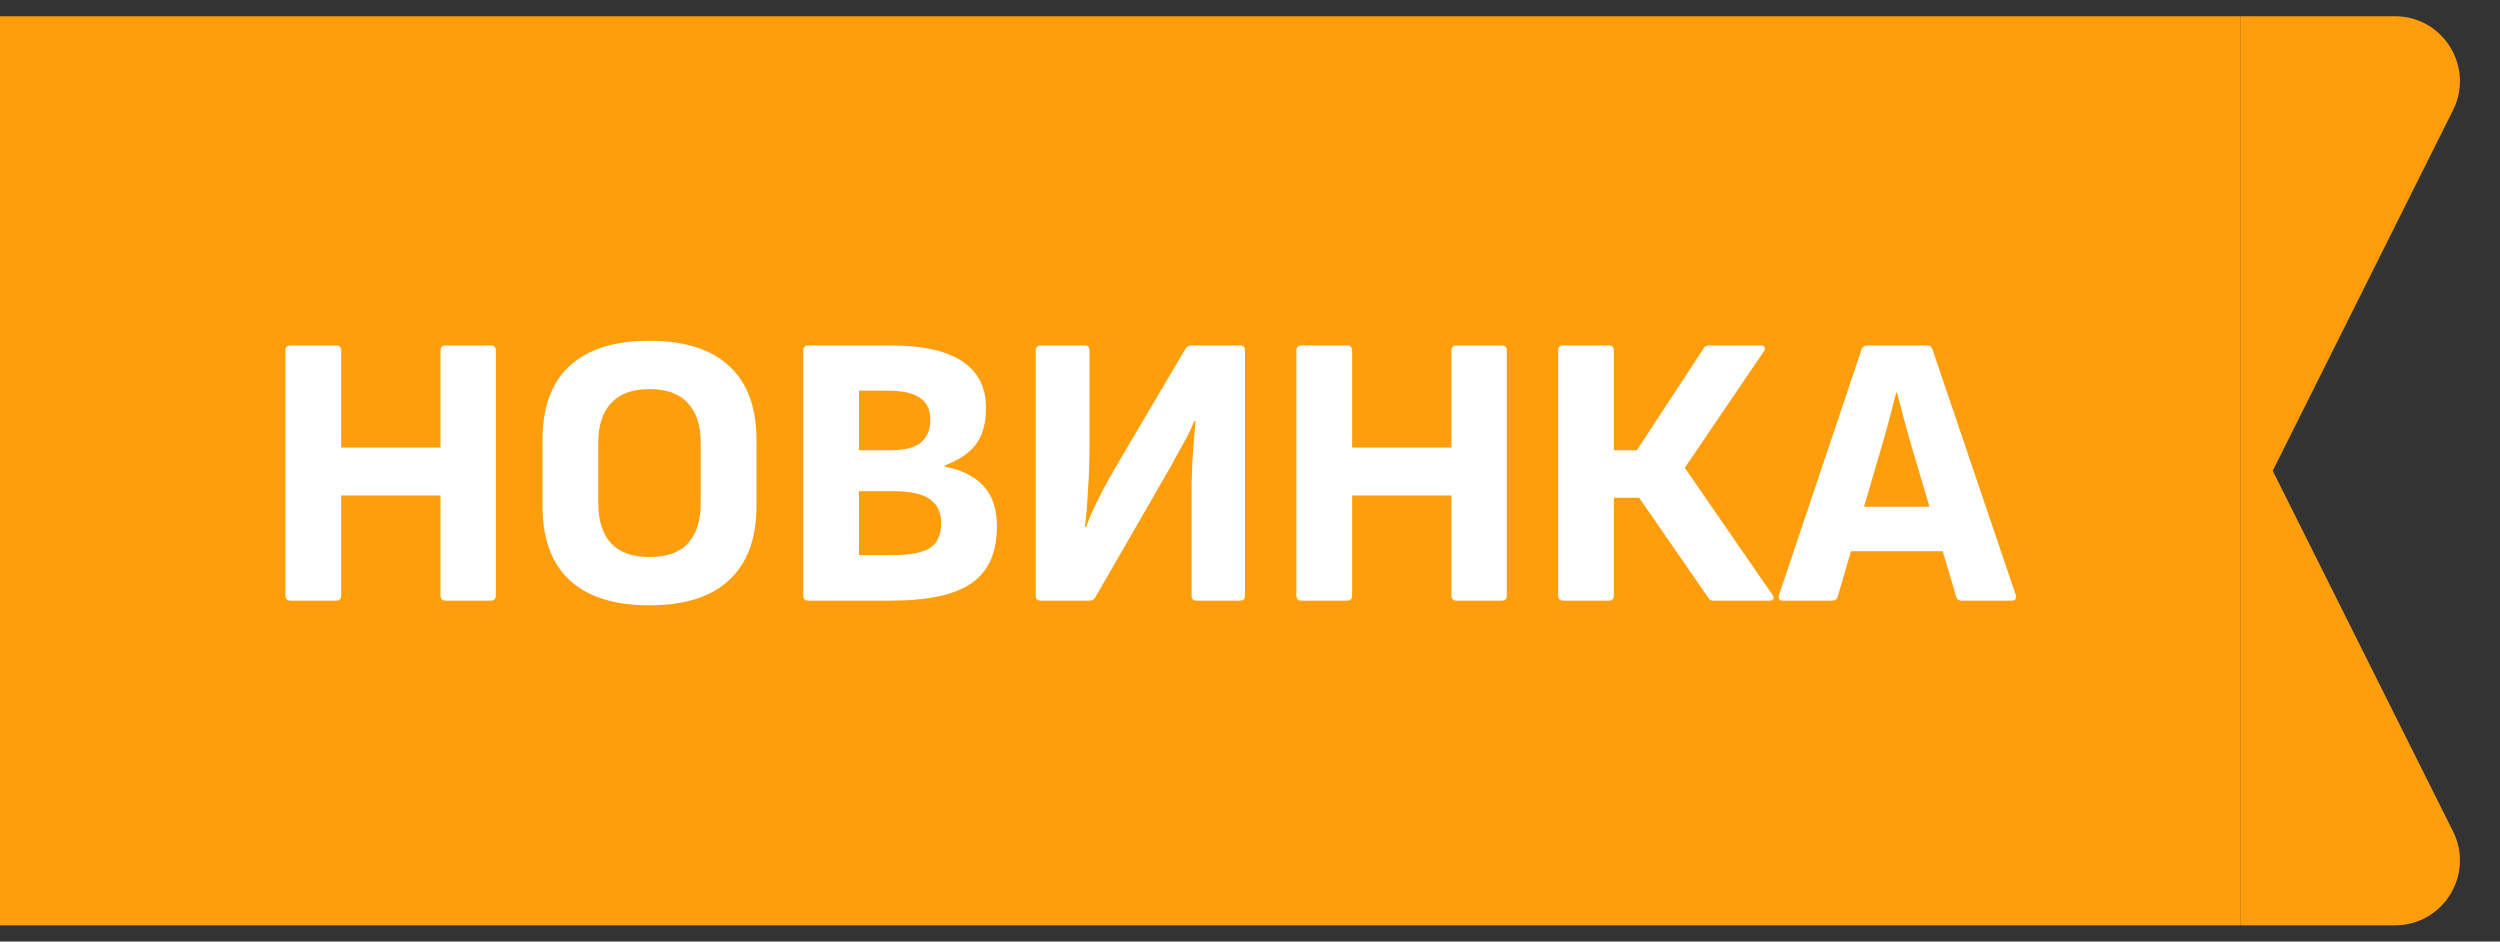 <svg width="77" height="29" viewBox="0 0 77 29" fill="none" xmlns="http://www.w3.org/2000/svg">
<rect x="0" y="0" width="77" height="29" fill="#333333" stroke="none"/>
<g clip-path="url(#clip0_2020_993)">
<rect width="69" height="28" transform="translate(0 0.5)" fill="#FF9E0D"/>
<path d="M8.948 18.5C8.844 18.5 8.792 18.448 8.792 18.344V10.796C8.792 10.692 8.844 10.64 8.948 10.64H10.352C10.456 10.64 10.508 10.692 10.508 10.796V13.784H13.568V10.796C13.568 10.692 13.62 10.64 13.724 10.64H15.116C15.22 10.64 15.272 10.692 15.272 10.796V18.344C15.272 18.448 15.22 18.5 15.116 18.5H13.724C13.62 18.5 13.568 18.448 13.568 18.344V15.26H10.508V18.344C10.508 18.448 10.456 18.5 10.352 18.5H8.948ZM19.998 18.644C18.919 18.644 18.099 18.384 17.538 17.864C16.986 17.344 16.71 16.588 16.71 15.596V13.544C16.71 12.544 16.986 11.788 17.538 11.276C18.099 10.756 18.919 10.496 19.998 10.496C21.087 10.496 21.907 10.756 22.459 11.276C23.018 11.788 23.299 12.544 23.299 13.544V15.596C23.299 16.588 23.018 17.344 22.459 17.864C21.907 18.384 21.087 18.644 19.998 18.644ZM19.998 17.156C20.535 17.156 20.93 17.016 21.186 16.736C21.451 16.448 21.582 16.036 21.582 15.5V13.64C21.582 13.104 21.451 12.696 21.186 12.416C20.93 12.128 20.535 11.984 19.998 11.984C19.479 11.984 19.087 12.128 18.823 12.416C18.558 12.696 18.427 13.104 18.427 13.64V15.5C18.427 16.036 18.558 16.448 18.823 16.736C19.087 17.016 19.479 17.156 19.998 17.156ZM24.897 18.5C24.793 18.5 24.741 18.448 24.741 18.344V10.796C24.741 10.692 24.793 10.64 24.897 10.64H27.441C28.409 10.64 29.137 10.8 29.625 11.12C30.121 11.44 30.369 11.924 30.369 12.572C30.369 13.036 30.265 13.408 30.057 13.688C29.849 13.96 29.529 14.176 29.097 14.336V14.372C29.609 14.468 30.005 14.664 30.285 14.96C30.565 15.256 30.705 15.672 30.705 16.208C30.705 17.016 30.445 17.6 29.925 17.96C29.413 18.32 28.581 18.5 27.429 18.5H24.897ZM26.457 17.096H27.501C28.029 17.096 28.409 17.024 28.641 16.88C28.873 16.728 28.989 16.472 28.989 16.112C28.989 15.776 28.869 15.528 28.629 15.368C28.397 15.208 28.021 15.128 27.501 15.128H26.457V17.096ZM26.457 13.868H27.405C27.845 13.868 28.161 13.792 28.353 13.64C28.553 13.48 28.653 13.24 28.653 12.92C28.653 12.616 28.545 12.392 28.329 12.248C28.121 12.104 27.789 12.032 27.333 12.032H26.457V13.868ZM32.057 18.5C31.953 18.5 31.901 18.448 31.901 18.344V10.796C31.901 10.692 31.953 10.64 32.057 10.64H33.413C33.509 10.64 33.557 10.692 33.557 10.796V13.676C33.557 13.948 33.553 14.2 33.545 14.432C33.537 14.656 33.525 14.872 33.509 15.08C33.501 15.288 33.489 15.484 33.473 15.668C33.457 15.852 33.437 16.04 33.413 16.232H33.449C33.521 16.04 33.597 15.856 33.677 15.68C33.765 15.496 33.861 15.304 33.965 15.104C34.069 14.904 34.189 14.688 34.325 14.456C34.461 14.224 34.613 13.964 34.781 13.676L36.509 10.748C36.557 10.676 36.617 10.64 36.689 10.64H38.189C38.293 10.64 38.345 10.692 38.345 10.796V18.344C38.345 18.448 38.293 18.5 38.189 18.5H36.845C36.749 18.5 36.701 18.448 36.701 18.344V15.608C36.701 15.368 36.701 15.132 36.701 14.9C36.709 14.66 36.717 14.428 36.725 14.204C36.741 13.98 36.757 13.764 36.773 13.556C36.789 13.348 36.805 13.152 36.821 12.968H36.785C36.713 13.144 36.633 13.316 36.545 13.484C36.457 13.644 36.357 13.824 36.245 14.024C36.141 14.224 36.013 14.452 35.861 14.708C35.717 14.956 35.545 15.256 35.345 15.608L33.737 18.392C33.697 18.464 33.637 18.5 33.557 18.5H32.057ZM40.085 18.5C39.981 18.5 39.929 18.448 39.929 18.344V10.796C39.929 10.692 39.981 10.64 40.085 10.64H41.489C41.593 10.64 41.645 10.692 41.645 10.796V13.784H44.705V10.796C44.705 10.692 44.757 10.64 44.861 10.64H46.253C46.357 10.64 46.409 10.692 46.409 10.796V18.344C46.409 18.448 46.357 18.5 46.253 18.5H44.861C44.757 18.5 44.705 18.448 44.705 18.344V15.26H41.645V18.344C41.645 18.448 41.593 18.5 41.489 18.5H40.085ZM48.147 18.5C48.043 18.5 47.991 18.448 47.991 18.344V10.796C47.991 10.692 48.043 10.64 48.147 10.64H49.551C49.655 10.64 49.707 10.692 49.707 10.796V13.868H50.415L52.467 10.736C52.483 10.696 52.507 10.672 52.539 10.664C52.579 10.648 52.615 10.64 52.647 10.64H54.231C54.295 10.64 54.335 10.66 54.351 10.7C54.367 10.732 54.359 10.772 54.327 10.82L51.891 14.408L54.591 18.32C54.631 18.368 54.639 18.412 54.615 18.452C54.591 18.484 54.551 18.5 54.495 18.5H52.803C52.755 18.5 52.715 18.496 52.683 18.488C52.659 18.472 52.635 18.444 52.611 18.404L50.487 15.332H49.707V18.344C49.707 18.448 49.655 18.5 49.551 18.5H48.147ZM54.912 18.5C54.8 18.5 54.76 18.444 54.792 18.332L57.336 10.76C57.368 10.68 57.428 10.64 57.516 10.64H59.352C59.44 10.64 59.496 10.68 59.52 10.76L62.088 18.332C62.104 18.38 62.1 18.42 62.076 18.452C62.06 18.484 62.024 18.5 61.968 18.5H60.42C60.332 18.5 60.276 18.46 60.252 18.38L58.872 13.736C58.792 13.464 58.716 13.192 58.644 12.92C58.572 12.64 58.5 12.364 58.428 12.092H58.404C58.332 12.364 58.26 12.64 58.188 12.92C58.116 13.192 58.04 13.464 57.96 13.736L56.604 18.368C56.58 18.456 56.524 18.5 56.436 18.5H54.912ZM56.76 16.976L57.048 15.608H59.748L60.06 16.976H56.76Z" fill="white"/>
<path d="M69 0.5H73.764C75.251 0.5 76.218 2.065 75.553 3.394L70 14.5L75.553 25.606C76.218 26.935 75.251 28.5 73.764 28.5H69V0.5Z" fill="#FF9E0D"/>
</g>
<defs>
<clipPath id="clip0_2020_993">
<rect width="77" height="28" fill="white" transform="translate(0 0.5)"/>
</clipPath>
</defs>
</svg>

